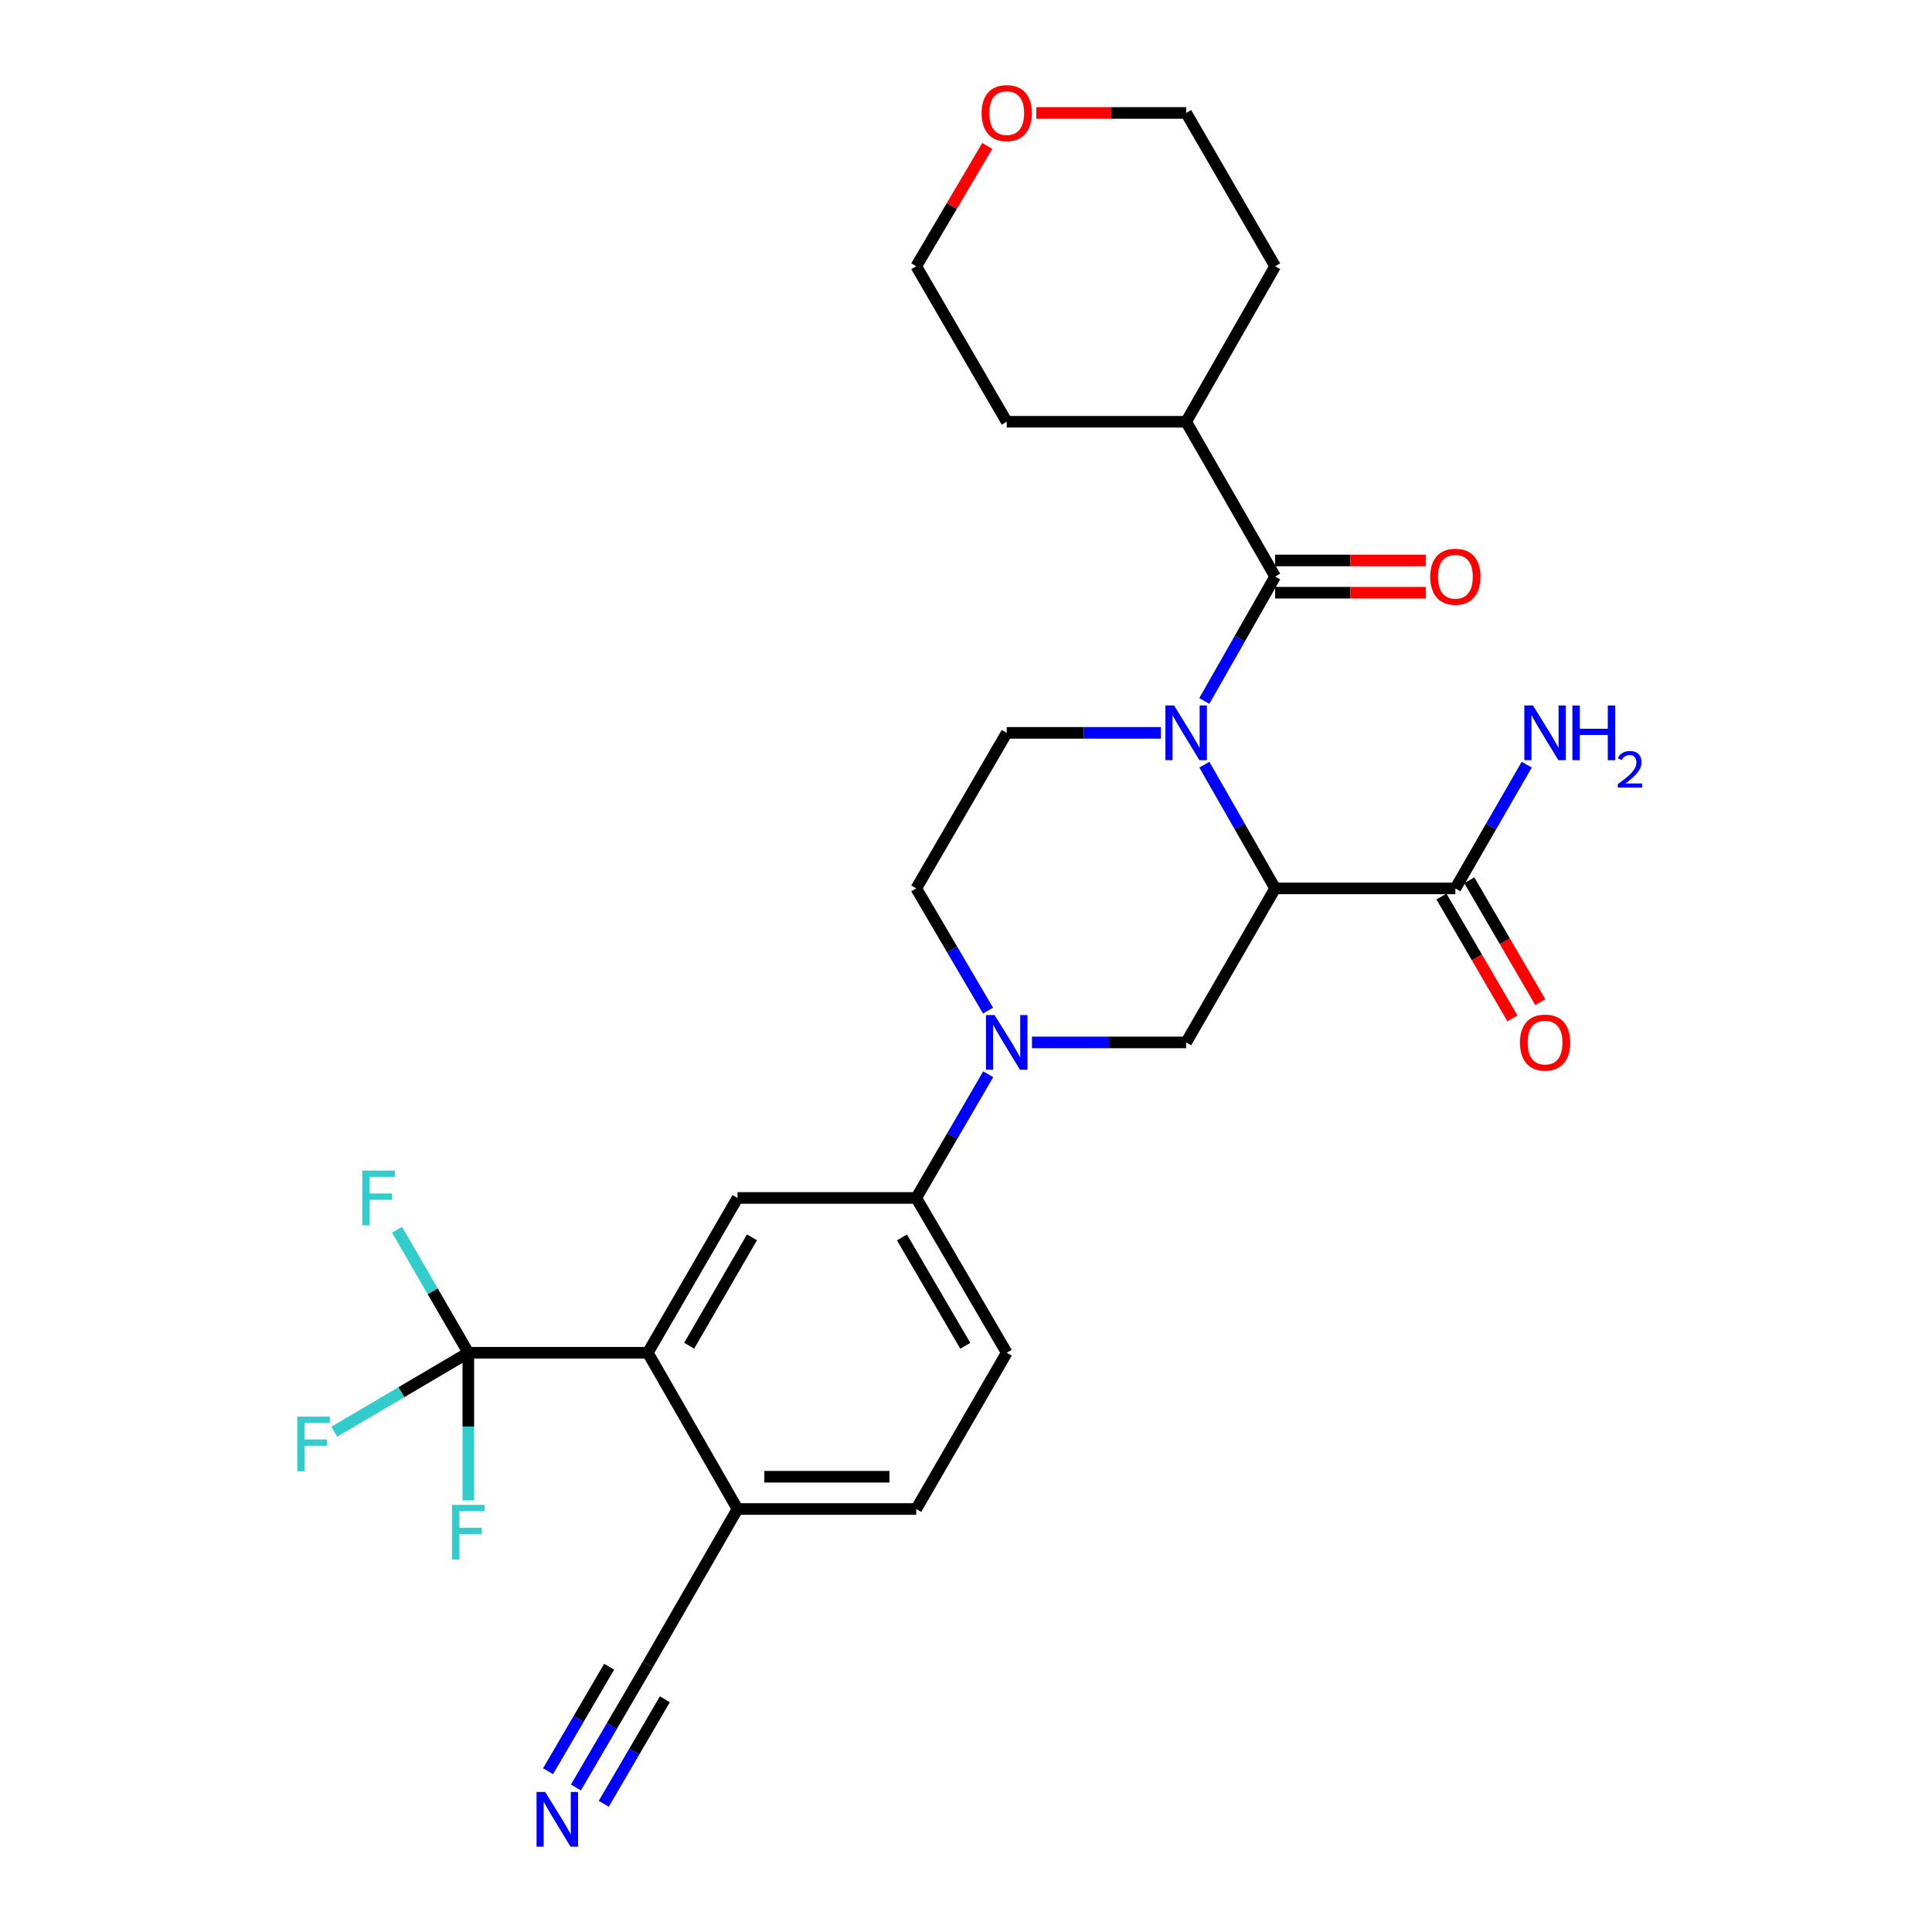 <?xml version='1.0' encoding='iso-8859-1'?>
<svg version='1.1' baseProfile='full'
              xmlns='http://www.w3.org/2000/svg'
                      xmlns:rdkit='http://www.rdkit.org/xml'
                      xmlns:xlink='http://www.w3.org/1999/xlink'
                  xml:space='preserve'
width='1000px' height='1000px' viewBox='0 0 1000 1000'>
<!-- END OF HEADER -->
<rect style='opacity:1.0;fill:#FFFFFF;stroke:none' width='1000' height='1000' x='0' y='0'> </rect>
<path class='bond-0' d='M 623.381,395.799 L 641.698,427.815' style='fill:none;fill-rule:evenodd;stroke:#0000FF;stroke-width:6px;stroke-linecap:butt;stroke-linejoin:miter;stroke-opacity:1' />
<path class='bond-0' d='M 641.698,427.815 L 660.014,459.831' style='fill:none;fill-rule:evenodd;stroke:#000000;stroke-width:6px;stroke-linecap:butt;stroke-linejoin:miter;stroke-opacity:1' />
<path class='bond-1' d='M 623.343,362.833 L 641.678,330.635' style='fill:none;fill-rule:evenodd;stroke:#0000FF;stroke-width:6px;stroke-linecap:butt;stroke-linejoin:miter;stroke-opacity:1' />
<path class='bond-1' d='M 641.678,330.635 L 660.014,298.437' style='fill:none;fill-rule:evenodd;stroke:#000000;stroke-width:6px;stroke-linecap:butt;stroke-linejoin:miter;stroke-opacity:1' />
<path class='bond-9' d='M 600.892,379.32 L 560.988,379.32' style='fill:none;fill-rule:evenodd;stroke:#0000FF;stroke-width:6px;stroke-linecap:butt;stroke-linejoin:miter;stroke-opacity:1' />
<path class='bond-9' d='M 560.988,379.32 L 521.084,379.32' style='fill:none;fill-rule:evenodd;stroke:#000000;stroke-width:6px;stroke-linecap:butt;stroke-linejoin:miter;stroke-opacity:1' />
<path class='bond-4' d='M 660.014,459.831 L 613.954,539.554' style='fill:none;fill-rule:evenodd;stroke:#000000;stroke-width:6px;stroke-linecap:butt;stroke-linejoin:miter;stroke-opacity:1' />
<path class='bond-6' d='M 660.014,459.831 L 753.302,459.831' style='fill:none;fill-rule:evenodd;stroke:#000000;stroke-width:6px;stroke-linecap:butt;stroke-linejoin:miter;stroke-opacity:1' />
<path class='bond-14' d='M 660.014,306.788 L 698.991,306.788' style='fill:none;fill-rule:evenodd;stroke:#000000;stroke-width:6px;stroke-linecap:butt;stroke-linejoin:miter;stroke-opacity:1' />
<path class='bond-14' d='M 698.991,306.788 L 737.969,306.788' style='fill:none;fill-rule:evenodd;stroke:#FF0000;stroke-width:6px;stroke-linecap:butt;stroke-linejoin:miter;stroke-opacity:1' />
<path class='bond-14' d='M 660.014,290.087 L 698.991,290.087' style='fill:none;fill-rule:evenodd;stroke:#000000;stroke-width:6px;stroke-linecap:butt;stroke-linejoin:miter;stroke-opacity:1' />
<path class='bond-14' d='M 698.991,290.087 L 737.969,290.087' style='fill:none;fill-rule:evenodd;stroke:#FF0000;stroke-width:6px;stroke-linecap:butt;stroke-linejoin:miter;stroke-opacity:1' />
<path class='bond-15' d='M 660.014,298.437 L 613.954,218.307' style='fill:none;fill-rule:evenodd;stroke:#000000;stroke-width:6px;stroke-linecap:butt;stroke-linejoin:miter;stroke-opacity:1' />
<path class='bond-2' d='M 511.406,523.082 L 492.825,491.456' style='fill:none;fill-rule:evenodd;stroke:#0000FF;stroke-width:6px;stroke-linecap:butt;stroke-linejoin:miter;stroke-opacity:1' />
<path class='bond-2' d='M 492.825,491.456 L 474.245,459.831' style='fill:none;fill-rule:evenodd;stroke:#000000;stroke-width:6px;stroke-linecap:butt;stroke-linejoin:miter;stroke-opacity:1' />
<path class='bond-8' d='M 511.49,556.042 L 492.867,588.049' style='fill:none;fill-rule:evenodd;stroke:#0000FF;stroke-width:6px;stroke-linecap:butt;stroke-linejoin:miter;stroke-opacity:1' />
<path class='bond-8' d='M 492.867,588.049 L 474.245,620.055' style='fill:none;fill-rule:evenodd;stroke:#000000;stroke-width:6px;stroke-linecap:butt;stroke-linejoin:miter;stroke-opacity:1' />
<path class='bond-28' d='M 534.145,539.554 L 574.05,539.554' style='fill:none;fill-rule:evenodd;stroke:#0000FF;stroke-width:6px;stroke-linecap:butt;stroke-linejoin:miter;stroke-opacity:1' />
<path class='bond-28' d='M 574.05,539.554 L 613.954,539.554' style='fill:none;fill-rule:evenodd;stroke:#000000;stroke-width:6px;stroke-linecap:butt;stroke-linejoin:miter;stroke-opacity:1' />
<path class='bond-3' d='M 242.407,700.177 L 335.296,700.177' style='fill:none;fill-rule:evenodd;stroke:#000000;stroke-width:6px;stroke-linecap:butt;stroke-linejoin:miter;stroke-opacity:1' />
<path class='bond-19' d='M 242.407,700.177 L 223.962,668.354' style='fill:none;fill-rule:evenodd;stroke:#000000;stroke-width:6px;stroke-linecap:butt;stroke-linejoin:miter;stroke-opacity:1' />
<path class='bond-19' d='M 223.962,668.354 L 205.517,636.531' style='fill:none;fill-rule:evenodd;stroke:#33CCCC;stroke-width:6px;stroke-linecap:butt;stroke-linejoin:miter;stroke-opacity:1' />
<path class='bond-20' d='M 242.407,700.177 L 207.724,720.616' style='fill:none;fill-rule:evenodd;stroke:#000000;stroke-width:6px;stroke-linecap:butt;stroke-linejoin:miter;stroke-opacity:1' />
<path class='bond-20' d='M 207.724,720.616 L 173.04,741.055' style='fill:none;fill-rule:evenodd;stroke:#33CCCC;stroke-width:6px;stroke-linecap:butt;stroke-linejoin:miter;stroke-opacity:1' />
<path class='bond-21' d='M 242.407,700.177 L 242.407,738.38' style='fill:none;fill-rule:evenodd;stroke:#000000;stroke-width:6px;stroke-linecap:butt;stroke-linejoin:miter;stroke-opacity:1' />
<path class='bond-21' d='M 242.407,738.38 L 242.407,776.584' style='fill:none;fill-rule:evenodd;stroke:#33CCCC;stroke-width:6px;stroke-linecap:butt;stroke-linejoin:miter;stroke-opacity:1' />
<path class='bond-5' d='M 335.296,700.177 L 381.736,620.055' style='fill:none;fill-rule:evenodd;stroke:#000000;stroke-width:6px;stroke-linecap:butt;stroke-linejoin:miter;stroke-opacity:1' />
<path class='bond-5' d='M 356.712,696.534 L 389.22,640.449' style='fill:none;fill-rule:evenodd;stroke:#000000;stroke-width:6px;stroke-linecap:butt;stroke-linejoin:miter;stroke-opacity:1' />
<path class='bond-30' d='M 335.296,700.177 L 381.736,781.059' style='fill:none;fill-rule:evenodd;stroke:#000000;stroke-width:6px;stroke-linecap:butt;stroke-linejoin:miter;stroke-opacity:1' />
<path class='bond-16' d='M 746.086,464.034 L 764.463,495.582' style='fill:none;fill-rule:evenodd;stroke:#000000;stroke-width:6px;stroke-linecap:butt;stroke-linejoin:miter;stroke-opacity:1' />
<path class='bond-16' d='M 764.463,495.582 L 782.84,527.13' style='fill:none;fill-rule:evenodd;stroke:#FF0000;stroke-width:6px;stroke-linecap:butt;stroke-linejoin:miter;stroke-opacity:1' />
<path class='bond-16' d='M 760.517,455.628 L 778.895,487.176' style='fill:none;fill-rule:evenodd;stroke:#000000;stroke-width:6px;stroke-linecap:butt;stroke-linejoin:miter;stroke-opacity:1' />
<path class='bond-16' d='M 778.895,487.176 L 797.272,518.724' style='fill:none;fill-rule:evenodd;stroke:#FF0000;stroke-width:6px;stroke-linecap:butt;stroke-linejoin:miter;stroke-opacity:1' />
<path class='bond-23' d='M 753.302,459.831 L 771.767,427.817' style='fill:none;fill-rule:evenodd;stroke:#000000;stroke-width:6px;stroke-linecap:butt;stroke-linejoin:miter;stroke-opacity:1' />
<path class='bond-23' d='M 771.767,427.817 L 790.233,395.803' style='fill:none;fill-rule:evenodd;stroke:#0000FF;stroke-width:6px;stroke-linecap:butt;stroke-linejoin:miter;stroke-opacity:1' />
<path class='bond-7' d='M 381.736,620.055 L 474.245,620.055' style='fill:none;fill-rule:evenodd;stroke:#000000;stroke-width:6px;stroke-linecap:butt;stroke-linejoin:miter;stroke-opacity:1' />
<path class='bond-17' d='M 474.245,620.055 L 521.084,700.177' style='fill:none;fill-rule:evenodd;stroke:#000000;stroke-width:6px;stroke-linecap:butt;stroke-linejoin:miter;stroke-opacity:1' />
<path class='bond-17' d='M 466.852,640.503 L 499.639,696.588' style='fill:none;fill-rule:evenodd;stroke:#000000;stroke-width:6px;stroke-linecap:butt;stroke-linejoin:miter;stroke-opacity:1' />
<path class='bond-13' d='M 521.084,379.32 L 474.245,459.831' style='fill:none;fill-rule:evenodd;stroke:#000000;stroke-width:6px;stroke-linecap:butt;stroke-linejoin:miter;stroke-opacity:1' />
<path class='bond-10' d='M 298.093,925.203 L 316.695,893.387' style='fill:none;fill-rule:evenodd;stroke:#0000FF;stroke-width:6px;stroke-linecap:butt;stroke-linejoin:miter;stroke-opacity:1' />
<path class='bond-10' d='M 316.695,893.387 L 335.296,861.571' style='fill:none;fill-rule:evenodd;stroke:#000000;stroke-width:6px;stroke-linecap:butt;stroke-linejoin:miter;stroke-opacity:1' />
<path class='bond-10' d='M 312.511,933.633 L 328.322,906.589' style='fill:none;fill-rule:evenodd;stroke:#0000FF;stroke-width:6px;stroke-linecap:butt;stroke-linejoin:miter;stroke-opacity:1' />
<path class='bond-10' d='M 328.322,906.589 L 344.134,879.545' style='fill:none;fill-rule:evenodd;stroke:#000000;stroke-width:6px;stroke-linecap:butt;stroke-linejoin:miter;stroke-opacity:1' />
<path class='bond-10' d='M 283.675,916.773 L 299.486,889.729' style='fill:none;fill-rule:evenodd;stroke:#0000FF;stroke-width:6px;stroke-linecap:butt;stroke-linejoin:miter;stroke-opacity:1' />
<path class='bond-10' d='M 299.486,889.729 L 315.298,862.686' style='fill:none;fill-rule:evenodd;stroke:#000000;stroke-width:6px;stroke-linecap:butt;stroke-linejoin:miter;stroke-opacity:1' />
<path class='bond-11' d='M 335.296,861.571 L 381.736,781.059' style='fill:none;fill-rule:evenodd;stroke:#000000;stroke-width:6px;stroke-linecap:butt;stroke-linejoin:miter;stroke-opacity:1' />
<path class='bond-12' d='M 381.736,781.059 L 474.245,781.059' style='fill:none;fill-rule:evenodd;stroke:#000000;stroke-width:6px;stroke-linecap:butt;stroke-linejoin:miter;stroke-opacity:1' />
<path class='bond-12' d='M 395.612,764.358 L 460.369,764.358' style='fill:none;fill-rule:evenodd;stroke:#000000;stroke-width:6px;stroke-linecap:butt;stroke-linejoin:miter;stroke-opacity:1' />
<path class='bond-26' d='M 613.954,218.307 L 521.084,218.307' style='fill:none;fill-rule:evenodd;stroke:#000000;stroke-width:6px;stroke-linecap:butt;stroke-linejoin:miter;stroke-opacity:1' />
<path class='bond-27' d='M 613.954,218.307 L 660.014,137.814' style='fill:none;fill-rule:evenodd;stroke:#000000;stroke-width:6px;stroke-linecap:butt;stroke-linejoin:miter;stroke-opacity:1' />
<path class='bond-18' d='M 521.084,700.177 L 474.245,781.059' style='fill:none;fill-rule:evenodd;stroke:#000000;stroke-width:6px;stroke-linecap:butt;stroke-linejoin:miter;stroke-opacity:1' />
<path class='bond-22' d='M 536.405,58.462 L 575.18,58.462' style='fill:none;fill-rule:evenodd;stroke:#FF0000;stroke-width:6px;stroke-linecap:butt;stroke-linejoin:miter;stroke-opacity:1' />
<path class='bond-22' d='M 575.18,58.462 L 613.954,58.462' style='fill:none;fill-rule:evenodd;stroke:#000000;stroke-width:6px;stroke-linecap:butt;stroke-linejoin:miter;stroke-opacity:1' />
<path class='bond-29' d='M 511.011,75.526 L 492.628,106.67' style='fill:none;fill-rule:evenodd;stroke:#FF0000;stroke-width:6px;stroke-linecap:butt;stroke-linejoin:miter;stroke-opacity:1' />
<path class='bond-29' d='M 492.628,106.67 L 474.245,137.814' style='fill:none;fill-rule:evenodd;stroke:#000000;stroke-width:6px;stroke-linecap:butt;stroke-linejoin:miter;stroke-opacity:1' />
<path class='bond-24' d='M 474.245,137.814 L 521.084,218.307' style='fill:none;fill-rule:evenodd;stroke:#000000;stroke-width:6px;stroke-linecap:butt;stroke-linejoin:miter;stroke-opacity:1' />
<path class='bond-25' d='M 613.954,58.462 L 660.014,137.814' style='fill:none;fill-rule:evenodd;stroke:#000000;stroke-width:6px;stroke-linecap:butt;stroke-linejoin:miter;stroke-opacity:1' />
<path  class='atom-0' d='M 607.694 365.16
L 616.974 380.16
Q 617.894 381.64, 619.374 384.32
Q 620.854 387, 620.934 387.16
L 620.934 365.16
L 624.694 365.16
L 624.694 393.48
L 620.814 393.48
L 610.854 377.08
Q 609.694 375.16, 608.454 372.96
Q 607.254 370.76, 606.894 370.08
L 606.894 393.48
L 603.214 393.48
L 603.214 365.16
L 607.694 365.16
' fill='#0000FF'/>
<path  class='atom-3' d='M 514.824 525.394
L 524.104 540.394
Q 525.024 541.874, 526.504 544.554
Q 527.984 547.234, 528.064 547.394
L 528.064 525.394
L 531.824 525.394
L 531.824 553.714
L 527.944 553.714
L 517.984 537.314
Q 516.824 535.394, 515.584 533.194
Q 514.384 530.994, 514.024 530.314
L 514.024 553.714
L 510.344 553.714
L 510.344 525.394
L 514.824 525.394
' fill='#0000FF'/>
<path  class='atom-11' d='M 282.197 927.523
L 291.477 942.523
Q 292.397 944.003, 293.877 946.683
Q 295.357 949.363, 295.437 949.523
L 295.437 927.523
L 299.197 927.523
L 299.197 955.843
L 295.317 955.843
L 285.357 939.443
Q 284.197 937.523, 282.957 935.323
Q 281.757 933.123, 281.397 932.443
L 281.397 955.843
L 277.717 955.843
L 277.717 927.523
L 282.197 927.523
' fill='#0000FF'/>
<path  class='atom-15' d='M 740.302 298.517
Q 740.302 291.717, 743.662 287.917
Q 747.022 284.117, 753.302 284.117
Q 759.582 284.117, 762.942 287.917
Q 766.302 291.717, 766.302 298.517
Q 766.302 305.397, 762.902 309.317
Q 759.502 313.197, 753.302 313.197
Q 747.062 313.197, 743.662 309.317
Q 740.302 305.437, 740.302 298.517
M 753.302 309.997
Q 757.622 309.997, 759.942 307.117
Q 762.302 304.197, 762.302 298.517
Q 762.302 292.957, 759.942 290.157
Q 757.622 287.317, 753.302 287.317
Q 748.982 287.317, 746.622 290.117
Q 744.302 292.917, 744.302 298.517
Q 744.302 304.237, 746.622 307.117
Q 748.982 309.997, 753.302 309.997
' fill='#FF0000'/>
<path  class='atom-17' d='M 786.741 539.634
Q 786.741 532.834, 790.101 529.034
Q 793.461 525.234, 799.741 525.234
Q 806.021 525.234, 809.381 529.034
Q 812.741 532.834, 812.741 539.634
Q 812.741 546.514, 809.341 550.434
Q 805.941 554.314, 799.741 554.314
Q 793.501 554.314, 790.101 550.434
Q 786.741 546.554, 786.741 539.634
M 799.741 551.114
Q 804.061 551.114, 806.381 548.234
Q 808.741 545.314, 808.741 539.634
Q 808.741 534.074, 806.381 531.274
Q 804.061 528.434, 799.741 528.434
Q 795.421 528.434, 793.061 531.234
Q 790.741 534.034, 790.741 539.634
Q 790.741 545.354, 793.061 548.234
Q 795.421 551.114, 799.741 551.114
' fill='#FF0000'/>
<path  class='atom-20' d='M 187.547 605.895
L 204.387 605.895
L 204.387 609.135
L 191.347 609.135
L 191.347 617.735
L 202.947 617.735
L 202.947 621.015
L 191.347 621.015
L 191.347 634.215
L 187.547 634.215
L 187.547 605.895
' fill='#33CCCC'/>
<path  class='atom-21' d='M 153.875 733.227
L 170.715 733.227
L 170.715 736.467
L 157.675 736.467
L 157.675 745.067
L 169.275 745.067
L 169.275 748.347
L 157.675 748.347
L 157.675 761.547
L 153.875 761.547
L 153.875 733.227
' fill='#33CCCC'/>
<path  class='atom-22' d='M 233.987 778.906
L 250.827 778.906
L 250.827 782.146
L 237.787 782.146
L 237.787 790.746
L 249.387 790.746
L 249.387 794.026
L 237.787 794.026
L 237.787 807.226
L 233.987 807.226
L 233.987 778.906
' fill='#33CCCC'/>
<path  class='atom-23' d='M 508.084 58.542
Q 508.084 51.742, 511.444 47.943
Q 514.804 44.142, 521.084 44.142
Q 527.364 44.142, 530.724 47.943
Q 534.084 51.742, 534.084 58.542
Q 534.084 65.422, 530.684 69.343
Q 527.284 73.222, 521.084 73.222
Q 514.844 73.222, 511.444 69.343
Q 508.084 65.463, 508.084 58.542
M 521.084 70.022
Q 525.404 70.022, 527.724 67.142
Q 530.084 64.222, 530.084 58.542
Q 530.084 52.983, 527.724 50.182
Q 525.404 47.343, 521.084 47.343
Q 516.764 47.343, 514.404 50.142
Q 512.084 52.943, 512.084 58.542
Q 512.084 64.263, 514.404 67.142
Q 516.764 70.022, 521.084 70.022
' fill='#FF0000'/>
<path  class='atom-24' d='M 793.481 365.16
L 802.761 380.16
Q 803.681 381.64, 805.161 384.32
Q 806.641 387, 806.721 387.16
L 806.721 365.16
L 810.481 365.16
L 810.481 393.48
L 806.601 393.48
L 796.641 377.08
Q 795.481 375.16, 794.241 372.96
Q 793.041 370.76, 792.681 370.08
L 792.681 393.48
L 789.001 393.48
L 789.001 365.16
L 793.481 365.16
' fill='#0000FF'/>
<path  class='atom-24' d='M 813.881 365.16
L 817.721 365.16
L 817.721 377.2
L 832.201 377.2
L 832.201 365.16
L 836.041 365.16
L 836.041 393.48
L 832.201 393.48
L 832.201 380.4
L 817.721 380.4
L 817.721 393.48
L 813.881 393.48
L 813.881 365.16
' fill='#0000FF'/>
<path  class='atom-24' d='M 837.414 392.486
Q 838.101 390.717, 839.737 389.741
Q 841.374 388.737, 843.645 388.737
Q 846.469 388.737, 848.053 390.269
Q 849.637 391.8, 849.637 394.519
Q 849.637 397.291, 847.578 399.878
Q 845.545 402.465, 841.321 405.528
L 849.954 405.528
L 849.954 407.64
L 837.361 407.64
L 837.361 405.871
Q 840.846 403.389, 842.905 401.541
Q 844.991 399.693, 845.994 398.03
Q 846.997 396.367, 846.997 394.651
Q 846.997 392.856, 846.1 391.853
Q 845.202 390.849, 843.645 390.849
Q 842.14 390.849, 841.137 391.457
Q 840.133 392.064, 839.421 393.41
L 837.414 392.486
' fill='#0000FF'/>
</svg>
